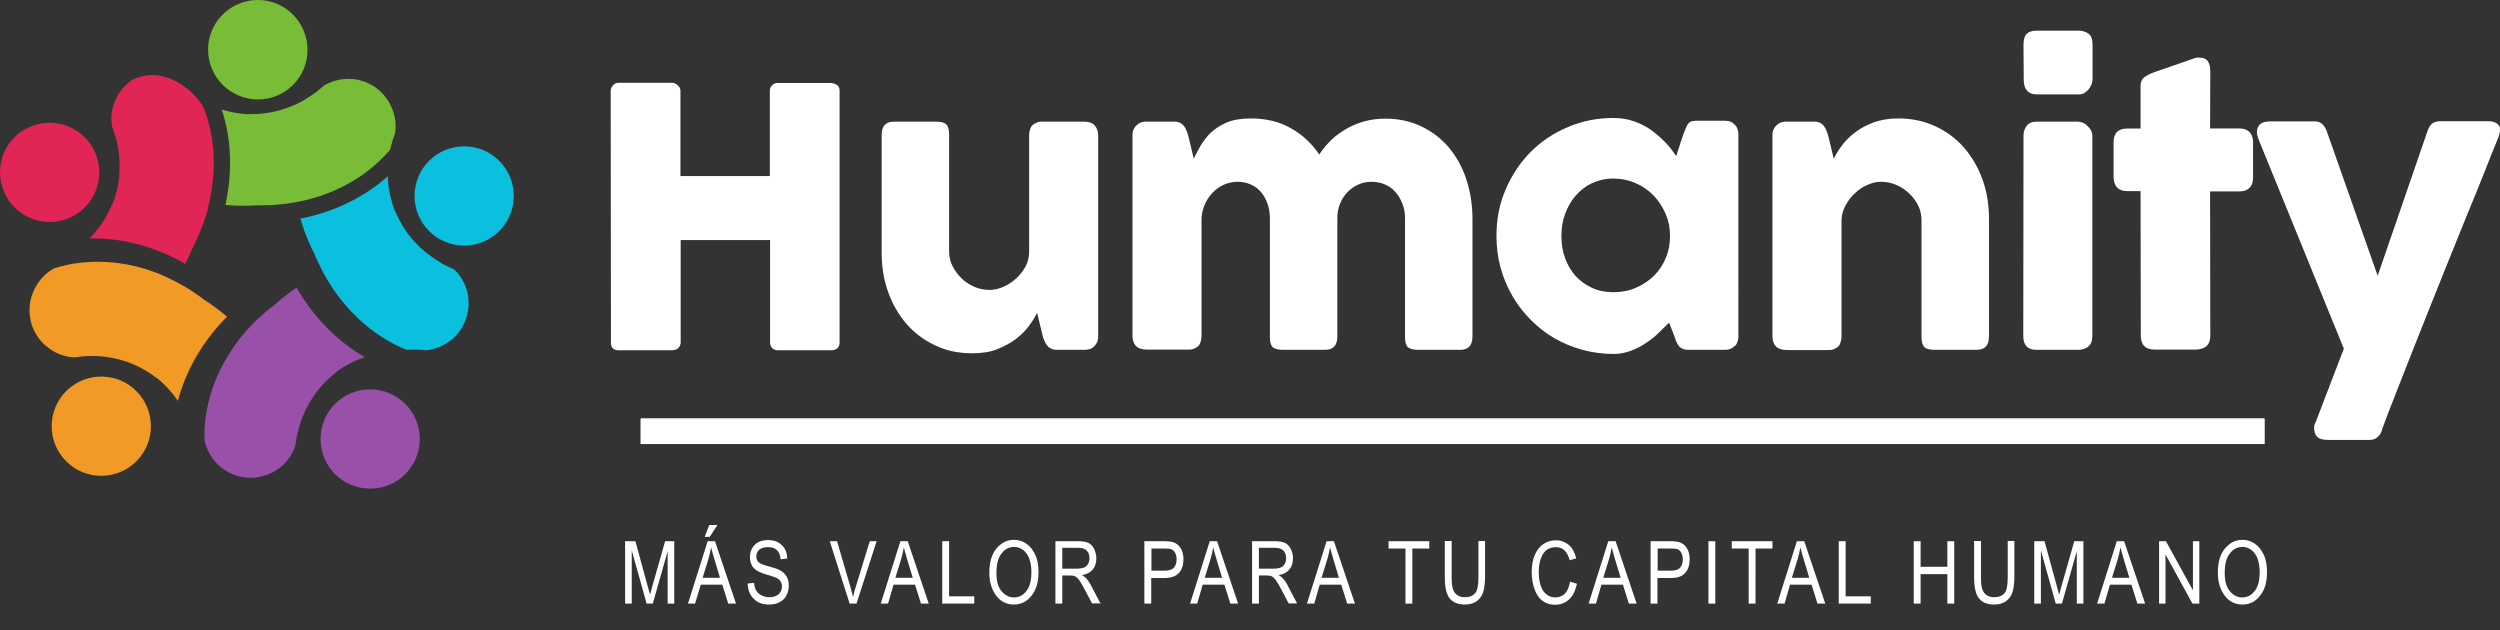 <?xml version="1.0" encoding="utf-8"?>
<!-- Generator: Adobe Illustrator 27.8.1, SVG Export Plug-In . SVG Version: 6.00 Build 0)  -->
<svg version="1.1" id="Capa_2_00000008148639871390551710000012986243702610576055_"
	 xmlns="http://www.w3.org/2000/svg" xmlns:xlink="http://www.w3.org/1999/xlink" x="0px" y="0px" viewBox="0 0 1093.4 275.7"
	 style="enable-background:new 0 0 1093.4 275.7;" xml:space="preserve">
<rect x="0" y="0" width="1093.4" height="275.7" fill="#333333" stroke="none"/>
<style type="text/css">
	.st0{enable-background:new    ;}
	.st1{fill:#FFFFFF;}
	.st2{fill-rule:evenodd;clip-rule:evenodd;fill:#79BC37;}
	.st3{fill-rule:evenodd;clip-rule:evenodd;fill:#0BBFDF;}
	.st4{fill-rule:evenodd;clip-rule:evenodd;fill:#9950A9;}
	.st5{fill-rule:evenodd;clip-rule:evenodd;fill:#E12554;}
	.st6{fill-rule:evenodd;clip-rule:evenodd;fill:#F19A26;}
	.st7{clip-path:url(#SVGID_00000064327258488212763650000005018179096038573221_);}
</style>
<g id="Capa_1-2">
	<g>
		<g class="st0">
			<path class="st1" d="M273.4,264v-27.3h4.5l5.3,19.4l1.1,4c0.3-1,0.7-2.5,1.2-4.4l5.4-19h4V264h-2.9v-22.9l-6.5,22.9h-2.7
				l-6.5-23.3V264H273.4z"/>
		</g>
		<g class="st0">
			<path class="st1" d="M300.9,264l8.6-27.3h3.2l9.2,27.3h-3.4l-2.6-8.3h-9.4L304,264H300.9z M307.3,252.7h7.6l-2.3-7.6
				c-0.7-2.3-1.2-4.2-1.6-5.7c-0.3,1.8-0.7,3.5-1.2,5.2L307.3,252.7z M308.2,234.8l2-5.2h3.6l-3.4,5.2H308.2z"/>
			<path class="st1" d="M327,255.2l2.8-0.3c0.1,1.5,0.5,2.7,1,3.5c0.5,0.8,1.3,1.5,2.3,2s2.1,0.8,3.3,0.8c1.8,0,3.1-0.4,4.1-1.3
				c1-0.9,1.5-2,1.5-3.4c0-0.8-0.2-1.5-0.5-2.1c-0.4-0.6-0.9-1.1-1.6-1.5c-0.7-0.4-2.3-0.9-4.6-1.6c-2.1-0.6-3.6-1.3-4.5-1.9
				c-0.9-0.6-1.6-1.4-2.1-2.4s-0.7-2.1-0.7-3.3c0-2.2,0.7-4,2.1-5.4c1.4-1.4,3.4-2.1,5.8-2.1c1.7,0,3.1,0.3,4.4,1
				c1.2,0.7,2.2,1.6,2.9,2.8c0.7,1.2,1.1,2.7,1.1,4.3l-2.9,0.3c-0.1-1.8-0.7-3.1-1.6-4c-0.9-0.9-2.2-1.3-3.9-1.3
				c-1.7,0-3,0.4-3.8,1.1s-1.3,1.7-1.3,2.9c0,1.1,0.3,2,1,2.6c0.6,0.6,2.1,1.2,4.4,1.8c2.2,0.6,3.8,1.1,4.7,1.6
				c1.4,0.7,2.4,1.6,3.1,2.8s1,2.5,1,4.1c0,1.6-0.4,3-1.1,4.3s-1.7,2.3-3,2.9c-1.3,0.7-2.8,1-4.6,1c-2.8,0-5-0.8-6.6-2.5
				C327.9,260.3,327.1,258,327,255.2z"/>
		</g>
		<g class="st0">
			<path class="st1" d="M371.6,264l-8.7-27.3h3.2l5.8,19.9c0.4,1.5,0.8,3,1.2,4.5c0.3-1.5,0.7-3,1.2-4.5l6.1-19.9h3l-8.8,27.3H371.6
				z"/>
		</g>
		<g class="st0">
			<path class="st1" d="M385.2,264l8.6-27.3h3.2l9.2,27.3h-3.4l-2.6-8.3h-9.4l-2.4,8.3H385.2z M391.6,252.7h7.6l-2.3-7.6
				c-0.7-2.3-1.2-4.2-1.6-5.7c-0.3,1.8-0.7,3.5-1.2,5.2L391.6,252.7z"/>
		</g>
		<g class="st0">
			<path class="st1" d="M412.1,264v-27.3h3v24.1h11v3.2H412.1z"/>
			<path class="st1" d="M432.7,250.6c0-4.7,1-8.2,3.1-10.7c2.1-2.5,4.6-3.8,7.7-3.8c2,0,3.8,0.6,5.4,1.7c1.6,1.1,2.9,2.7,3.9,4.9
				c1,2.1,1.4,4.7,1.4,7.6c0,4.1-0.9,7.4-2.8,9.9c-2,2.8-4.7,4.2-8,4.2c-3.3,0-6-1.4-8-4.3C433.6,257.5,432.7,254.3,432.7,250.6z
				 M435.8,250.7c0,3.4,0.7,6,2.2,7.8s3.3,2.8,5.4,2.8c2.2,0,4-0.9,5.5-2.8c1.5-1.9,2.2-4.6,2.2-8.3c0-2.4-0.4-4.5-1.1-6.3
				c-0.6-1.4-1.5-2.6-2.6-3.4c-1.2-0.9-2.5-1.3-3.8-1.3c-2.2,0-4.1,0.9-5.5,2.8C436.5,243.9,435.8,246.8,435.8,250.7z"/>
		</g>
		<g class="st0">
			<path class="st1" d="M461.6,264v-27.3h9.9c2.1,0,3.6,0.3,4.6,0.8c1,0.5,1.8,1.4,2.4,2.5c0.6,1.2,1,2.6,1,4.1c0,2.1-0.5,3.7-1.6,5
				c-1.1,1.3-2.6,2.1-4.7,2.4c0.8,0.5,1.5,1,1.9,1.5c0.9,1,1.7,2.2,2.3,3.5l3.9,7.4h-3.7l-3-5.7c-1.2-2.2-2-3.7-2.6-4.5
				c-0.6-0.8-1.2-1.3-1.7-1.6c-0.6-0.3-1.3-0.4-2.3-0.4h-3.4V264H461.6z M464.6,248.7h6.4c1.4,0,2.4-0.2,3.2-0.5
				c0.7-0.3,1.3-0.9,1.7-1.6c0.4-0.7,0.6-1.6,0.6-2.5c0-1.4-0.4-2.5-1.2-3.3c-0.8-0.8-2-1.2-3.6-1.2h-7.1V248.7z"/>
		</g>
		<g class="st0">
			<path class="st1" d="M500.5,264v-27.3h8.4c2,0,3.5,0.2,4.4,0.5c1.3,0.5,2.3,1.3,3.1,2.6c0.8,1.3,1.2,2.9,1.2,4.7
				c0,2.5-0.6,4.5-1.9,6s-3.4,2.3-6.5,2.3h-5.7V264H500.5z M503.5,249.6h5.8c1.8,0,3.2-0.4,4-1.2c0.8-0.8,1.3-2.1,1.3-3.7
				c0-1.1-0.2-2-0.6-2.8c-0.4-0.8-0.9-1.3-1.5-1.6s-1.7-0.4-3.2-0.4h-5.7V249.6z"/>
		</g>
		<g class="st0">
			<path class="st1" d="M520.5,264l8.6-27.3h3.2l9.2,27.3h-3.4l-2.6-8.3H526l-2.4,8.3H520.5z M526.9,252.7h7.6l-2.3-7.6
				c-0.7-2.3-1.2-4.2-1.6-5.7c-0.3,1.8-0.7,3.5-1.2,5.2L526.9,252.7z"/>
			<path class="st1" d="M547.6,264v-27.3h9.9c2.1,0,3.6,0.3,4.6,0.8c1,0.5,1.8,1.4,2.4,2.5c0.6,1.2,1,2.6,1,4.1c0,2.1-0.5,3.7-1.6,5
				c-1.1,1.3-2.6,2.1-4.7,2.4c0.8,0.5,1.5,1,1.9,1.5c0.9,1,1.7,2.2,2.3,3.5l3.9,7.4h-3.7l-3-5.7c-1.2-2.2-2-3.7-2.6-4.5
				c-0.6-0.8-1.2-1.3-1.7-1.6c-0.6-0.3-1.3-0.4-2.3-0.4h-3.4V264H547.6z M550.6,248.7h6.4c1.4,0,2.4-0.2,3.2-0.5
				c0.7-0.3,1.3-0.9,1.7-1.6s0.6-1.6,0.6-2.5c0-1.4-0.4-2.5-1.2-3.3s-2-1.2-3.6-1.2h-7.1V248.7z"/>
		</g>
		<g class="st0">
			<path class="st1" d="M571.6,264l8.6-27.3h3.2l9.2,27.3h-3.4l-2.6-8.3h-9.4l-2.4,8.3H571.6z M578,252.7h7.6l-2.3-7.6
				c-0.7-2.3-1.2-4.2-1.6-5.7c-0.3,1.8-0.7,3.5-1.2,5.2L578,252.7z"/>
		</g>
		<g class="st0">
			<path class="st1" d="M614.7,264v-24.1h-7.4v-3.2h17.8v3.2h-7.4V264H614.7z"/>
			<path class="st1" d="M646.5,236.6h3v15.8c0,2.6-0.3,4.8-0.8,6.5s-1.5,3-2.8,4c-1.4,1-3.1,1.5-5.2,1.5c-3,0-5.2-0.9-6.6-2.6
				c-1.5-1.8-2.2-4.9-2.2-9.4v-15.8h3v15.8c0,2.5,0.2,4.3,0.6,5.4c0.4,1.1,1,1.9,1.9,2.5c0.9,0.6,1.9,0.9,3.2,0.9
				c2.1,0,3.6-0.6,4.6-1.8s1.4-3.5,1.4-7V236.6z"/>
		</g>
		<g class="st0">
			<path class="st1" d="M686.7,254.4l3,0.9c-0.7,3.1-1.8,5.4-3.5,6.9c-1.6,1.5-3.7,2.3-6,2.3c-2.1,0-3.8-0.5-5.3-1.5
				s-2.7-2.6-3.6-4.9s-1.4-4.9-1.4-7.9c0-3,0.5-5.6,1.4-7.6s2.2-3.7,3.8-4.7c1.6-1.1,3.4-1.6,5.4-1.6c2.2,0,4,0.7,5.6,2
				c1.6,1.3,2.6,3.3,3.3,5.9l-2.9,0.8c-1-3.8-3-5.7-6-5.7c-1.5,0-2.8,0.4-3.9,1.1c-1.1,0.8-2,2-2.6,3.6s-1,3.7-1,6.1
				c0,3.7,0.7,6.6,2,8.4s3.1,2.8,5.3,2.8c1.6,0,3-0.6,4.2-1.7C685.5,258.4,686.3,256.7,686.7,254.4z"/>
			<path class="st1" d="M694.8,264l8.6-27.3h3.2l9.2,27.3h-3.4l-2.6-8.3h-9.4l-2.4,8.3H694.8z M701.2,252.7h7.6l-2.3-7.6
				c-0.7-2.3-1.2-4.2-1.6-5.7c-0.3,1.8-0.7,3.5-1.2,5.2L701.2,252.7z"/>
			<path class="st1" d="M721.9,264v-27.3h8.4c2,0,3.5,0.2,4.4,0.5c1.3,0.5,2.3,1.3,3.1,2.6c0.8,1.3,1.2,2.9,1.2,4.7
				c0,2.5-0.6,4.5-1.9,6c-1.3,1.6-3.4,2.3-6.5,2.3h-5.7V264H721.9z M724.9,249.6h5.8c1.8,0,3.2-0.4,4-1.2c0.8-0.8,1.3-2.1,1.3-3.7
				c0-1.1-0.2-2-0.6-2.8c-0.4-0.8-0.9-1.3-1.5-1.6c-0.6-0.3-1.7-0.4-3.2-0.4h-5.7V249.6z"/>
		</g>
		<g class="st0">
			<path class="st1" d="M747.2,264v-27.3h3V264H747.2z"/>
		</g>
		<g class="st0">
			<path class="st1" d="M764.8,264v-24.1h-7.4v-3.2h17.8v3.2h-7.4V264H764.8z"/>
		</g>
		<g class="st0">
			<path class="st1" d="M777.3,264l8.6-27.3h3.2l9.2,27.3h-3.4l-2.6-8.3h-9.4l-2.4,8.3H777.3z M783.7,252.7h7.6l-2.3-7.6
				c-0.7-2.3-1.2-4.2-1.6-5.7c-0.3,1.8-0.7,3.5-1.2,5.2L783.7,252.7z"/>
		</g>
		<g class="st0">
			<path class="st1" d="M804.2,264v-27.3h3v24.1h11v3.2H804.2z"/>
		</g>
		<g class="st0">
			<path class="st1" d="M837,264v-27.3h3v11.2h11.7v-11.2h3V264h-3v-12.9h-11.7V264H837z"/>
			<path class="st1" d="M878,236.6h3v15.8c0,2.6-0.3,4.8-0.8,6.5c-0.5,1.7-1.5,3-2.8,4c-1.4,1-3.1,1.5-5.2,1.5c-3,0-5.2-0.9-6.6-2.6
				c-1.5-1.8-2.2-4.9-2.2-9.4v-15.8h3v15.8c0,2.5,0.2,4.3,0.6,5.4c0.4,1.1,1,1.9,1.9,2.5c0.9,0.6,1.9,0.9,3.2,0.9
				c2.1,0,3.6-0.6,4.6-1.8c1-1.2,1.4-3.5,1.4-7V236.6z"/>
		</g>
		<g class="st0">
			<path class="st1" d="M889.7,264v-27.3h4.5l5.3,19.4l1.1,4c0.3-1,0.7-2.5,1.2-4.4l5.4-19h4V264h-2.9v-22.9l-6.5,22.9h-2.7
				l-6.5-23.3V264H889.7z"/>
		</g>
		<g class="st0">
			<path class="st1" d="M917.2,264l8.6-27.3h3.2l9.2,27.3h-3.4l-2.6-8.3h-9.4l-2.4,8.3H917.2z M923.7,252.7h7.6l-2.3-7.6
				c-0.7-2.3-1.2-4.2-1.6-5.7c-0.3,1.8-0.7,3.5-1.2,5.2L923.7,252.7z"/>
			<path class="st1" d="M944.3,264v-27.3h3l11.8,21.5v-21.5h2.8V264h-3l-11.8-21.5V264H944.3z"/>
		</g>
		<g class="st0">
			<path class="st1" d="M970,250.6c0-4.7,1-8.2,3.1-10.7c2.1-2.5,4.6-3.8,7.7-3.8c2,0,3.8,0.6,5.4,1.7c1.6,1.1,2.9,2.7,3.9,4.9
				c1,2.1,1.4,4.7,1.4,7.6c0,4.1-0.9,7.4-2.8,9.9c-2,2.8-4.7,4.2-8,4.2c-3.3,0-6-1.4-8-4.3C970.9,257.5,970,254.3,970,250.6z
				 M973,250.7c0,3.4,0.7,6,2.2,7.8s3.3,2.8,5.4,2.8c2.2,0,4-0.9,5.5-2.8c1.5-1.9,2.2-4.6,2.2-8.3c0-2.4-0.4-4.5-1.1-6.3
				c-0.6-1.4-1.5-2.6-2.6-3.4c-1.2-0.9-2.5-1.3-3.8-1.3c-2.2,0-4.1,0.9-5.5,2.8C973.7,243.9,973,246.8,973,250.7z"/>
		</g>
		<path class="st1" d="M267.1,39.7c0-0.9,0.4-1.7,1-2.4c0.6-0.7,1.4-1.1,2.4-1.1h23.4c0.8,0,1.6,0.3,2.4,1s1.3,1.5,1.3,2.5V77h39.1
			V39.7c0-1,0.3-1.8,1-2.4c0.6-0.7,1.5-1,2.5-1h23c1,0,2,0.3,2.8,0.8c0.8,0.5,1.2,1.4,1.2,2.5v110.1c0,1.1-0.3,2-1,2.6
			s-1.6,0.9-2.7,0.9h-23.2c-1,0-1.9-0.3-2.5-0.9s-1-1.4-1-2.6v-44.7h-39.1v44.7c0,1.1-0.4,1.9-1.1,2.6c-0.7,0.6-1.7,0.9-2.9,0.9
			h-23.1c-2.2,0-3.3-1-3.4-3.1L267.1,39.7L267.1,39.7z"/>
		<path class="st1" d="M478.4,151.7c-0.7,0.6-1.4,0.9-2.2,1.1s-1.5,0.2-2.2,0.2h-11.9c-0.9,0-1.8-0.2-2.4-0.5s-1.3-0.8-1.7-1.4
			c-0.5-0.6-0.9-1.2-1.2-2c-0.3-0.7-0.6-1.5-0.8-2.3l-2.4-10c-0.8,1.6-1.9,3.5-3.4,5.5c-1.5,2.1-3.4,4-5.7,5.8
			c-2.3,1.8-5.1,3.3-8.3,4.6s-6.9,1.8-11,1.8c-6,0-11.4-1.1-16.3-3.5c-4.9-2.3-9-5.4-12.5-9.4c-3.4-4-6.1-8.6-8-14
			c-1.9-5.3-2.8-11-2.8-17V59.2c0-2,0.4-3.5,1.3-4.5s2.2-1.5,4.1-1.5h18.2c2.3,0,3.8,0.4,4.6,1.1c0.8,0.8,1.3,2.2,1.3,4.5V110
			c0,2.3,0.5,4.4,1.5,6.4s2.4,3.8,4,5.4s3.6,2.8,5.7,3.7c2.1,0.9,4.3,1.3,6.5,1.3c1.9,0,3.8-0.4,5.9-1.3s3.9-2.1,5.6-3.6
			c1.7-1.5,3.1-3.3,4.2-5.3s1.6-4.2,1.6-6.4V59c0-0.9,0.2-1.8,0.5-2.7c0.3-0.9,0.9-1.6,1.5-2c0.7-0.4,1.3-0.7,1.9-0.9
			c0.6-0.2,1.3-0.2,2.1-0.2h17.8c2.3,0,3.9,0.5,4.9,1.7c1,1.1,1.5,2.6,1.5,4.4v88c0,1-0.2,1.9-0.7,2.8s-1.1,1.5-1.9,2L478.4,151.7
			L478.4,151.7z"/>
		<path class="st1" d="M497.4,54.5c0.7-0.6,1.4-0.9,2.2-1.1s1.5-0.2,2.2-0.2h11.9c1,0,1.8,0.2,2.4,0.5s1.3,0.8,1.7,1.4
			c0.5,0.6,0.8,1.2,1.1,2c0.3,0.7,0.6,1.5,0.8,2.3l2.4,10c0.8-1.6,1.7-3.5,2.9-5.5s2.6-4,4.5-5.8c1.9-1.8,4.2-3.3,7-4.5
			c2.8-1.2,6.3-1.8,10.5-1.8c6.7,0,12.6,1.4,17.6,4.3c5,2.8,9.2,6.7,12.4,11.5c1-1.6,2.4-3.4,4.1-5.2c1.7-1.9,3.8-3.6,6.2-5.1
			c2.4-1.6,5.2-2.9,8.3-3.9s6.6-1.5,10.3-1.5c6,0,11.3,1.2,16,3.5c4.7,2.3,8.7,5.4,12,9.4s5.8,8.6,7.5,13.9c1.7,5.3,2.6,11,2.6,17
			V147c0,2-0.4,3.5-1.3,4.5s-2.2,1.5-4.1,1.5h-18.2c-2.3,0-3.8-0.4-4.6-1.1s-1.3-2.2-1.3-4.4v-52c0-2.3-0.3-4.3-1.1-6.3
			s-1.7-3.6-3-5.1s-2.8-2.6-4.6-3.4s-3.8-1.2-6-1.2c-2,0-3.9,0.4-5.7,1.2c-1.8,0.8-3.4,1.9-4.7,3.3c-1.4,1.4-2.5,3.1-3.3,5
			s-1.2,4.1-1.2,6.5V147c0,2-0.4,3.5-1.3,4.5s-2.2,1.5-4.1,1.5h-18.2c-2.3,0-3.8-0.4-4.6-1.1s-1.3-2.2-1.3-4.4v-52
			c0-2.3-0.3-4.3-1-6.3s-1.6-3.6-2.8-5.1c-1.2-1.4-2.7-2.6-4.5-3.4c-1.8-0.8-3.7-1.2-5.9-1.2c-1.9,0-3.7,0.4-5.5,1.1
			s-3.4,1.8-4.9,3.2c-1.4,1.4-2.7,3.1-3.6,5s-1.5,4.1-1.7,6.4v51.9c0,0.9-0.2,1.8-0.5,2.7s-0.8,1.6-1.5,2c-0.7,0.4-1.3,0.7-1.9,0.9
			c-0.6,0.2-1.3,0.2-2.1,0.2h-17.8c-2.3,0-3.9-0.6-4.9-1.6c-1-1.1-1.5-2.6-1.5-4.4V59c0-1,0.2-1.9,0.7-2.8c0.4-0.8,1.1-1.5,1.9-2
			L497.4,54.5L497.4,54.5z"/>
		<path class="st1" d="M760.3,147.2c0,0.9-0.2,1.7-0.5,2.6c-0.3,0.8-0.8,1.5-1.6,1.9c-0.6,0.6-1.3,0.9-2,1.1c-0.8,0.2-1.5,0.2-2,0.2
			h-15.5c-1.1,0-2-0.1-2.7-0.4s-1.2-0.7-1.7-1.2c-0.4-0.5-0.8-1.2-1.1-1.9s-0.6-1.6-0.9-2.5l-2.3-5.9c-1.4,1.4-3,2.9-4.6,4.5
			s-3.5,3.1-5.5,4.4c-2,1.4-4.2,2.5-6.6,3.4s-4.9,1.4-7.5,1.4c-4.8,0-9.3-0.6-13.7-1.8c-4.4-1.2-8.5-2.9-12.3-5.1
			c-3.8-2.2-7.2-4.9-10.3-8c-3.1-3.1-5.8-6.6-8-10.4c-2.2-3.8-4-8-5.2-12.4c-1.2-4.4-1.8-9.1-1.8-13.9c0-7.3,1.3-14.1,4-20.3
			c2.7-6.3,6.3-11.7,10.9-16.4c4.6-4.6,10-8.3,16.3-10.9c6.2-2.7,12.9-4,20.1-4c3.2,0,6.2,0.5,9,1.5c2.7,1,5.2,2.2,7.4,3.8
			c2.2,1.6,4.2,3.4,6.1,5.3s3.4,4,4.8,6.1l3.1-9.5c0.5-1.3,1-2.4,1.3-3.2c0.3-0.8,0.7-1.4,1.1-1.8c0.4-0.4,0.9-0.7,1.5-0.8
			c0.6-0.1,1.4-0.2,2.4-0.2h11.7c0.6,0,1.3,0.1,2,0.2c0.8,0.2,1.5,0.5,2,1.1c0.7,0.6,1.3,1.2,1.6,2c0.3,0.7,0.5,1.6,0.5,2.5
			L760.3,147.2L760.3,147.2z M682.9,103.2c0,3.5,0.5,6.7,1.6,9.7c1.1,3,2.6,5.6,4.6,7.8c2,2.2,4.4,3.9,7.2,5.2
			c2.8,1.3,5.9,1.9,9.3,1.9s6.8-0.6,9.8-1.9c3-1.3,5.6-3,7.9-5.2c2.2-2.2,4-4.8,5.2-7.8c1.3-3,1.9-6.2,1.9-9.7s-0.6-6.6-1.9-9.6
			s-3-5.7-5.2-8s-4.8-4.1-7.9-5.5c-3-1.3-6.3-2-9.8-2s-6.5,0.7-9.3,2c-2.8,1.3-5.2,3.2-7.2,5.5s-3.5,5-4.6,8
			C683.4,96.6,682.9,99.8,682.9,103.2"/>
		<path class="st1" d="M777.3,54.5c0.7-0.6,1.4-0.9,2.2-1.1c0.8-0.2,1.5-0.2,2.2-0.2h11.9c1,0,1.8,0.2,2.4,0.5s1.3,0.8,1.7,1.4
			s0.8,1.2,1.1,2c0.3,0.7,0.6,1.5,0.8,2.3l2.4,10c0.8-1.6,1.9-3.5,3.4-5.5c1.5-2.1,3.4-4,5.7-5.8c2.3-1.8,5-3.3,8.2-4.5
			s6.9-1.8,11-1.8c6,0,11.4,1.2,16.3,3.5c4.9,2.3,9,5.4,12.5,9.4c3.4,4,6.1,8.6,8,13.9c1.9,5.3,2.8,11,2.8,17V147
			c0,2-0.4,3.5-1.3,4.5s-2.2,1.5-4.1,1.5h-18.2c-2.3,0-3.8-0.4-4.6-1.1c-0.8-0.8-1.3-2.2-1.3-4.4V96.2c0-2.2-0.5-4.4-1.5-6.4
			c-1-2-2.4-3.8-4-5.3c-1.7-1.6-3.6-2.8-5.7-3.7c-2.1-0.9-4.3-1.3-6.5-1.3c-1.9,0-3.8,0.4-5.8,1.3c-2,0.8-3.8,2-5.4,3.5
			c-1.7,1.5-3,3.2-4.2,5.3s-1.8,4.2-1.9,6.6v51.1c0,0.9-0.2,1.8-0.5,2.7s-0.8,1.6-1.5,2c-0.7,0.4-1.3,0.7-1.9,0.9
			c-0.6,0.2-1.3,0.2-2.1,0.2h-17.8c-2.3,0-3.9-0.6-4.9-1.6c-1-1.1-1.5-2.6-1.5-4.4V59c0-1,0.2-1.9,0.7-2.8c0.4-0.8,1.1-1.5,1.8-2
			L777.3,54.5L777.3,54.5z"/>
		<path class="st1" d="M885,19.5c0-2.2,0.5-3.8,1.4-4.7c0.9-0.9,2.4-1.4,4.4-1.4H909c1.8,0,3.3,0.5,4.5,1.4s1.7,2.5,1.7,4.7v15.3
			c0,0.6-0.2,1.3-0.4,2c-0.3,0.7-0.7,1.4-1.2,2.1c-0.5,0.7-1.2,1.2-1.9,1.7c-0.8,0.5-1.6,0.7-2.6,0.7h-18.2c-3.9,0-5.8-2.2-5.8-6.5
			L885,19.5L885,19.5z M885,59.3c0-1.7,0.5-3.1,1.4-4.3c0.9-1.2,2.4-1.8,4.4-1.8h18c0.6,0,1.3,0.2,2,0.4c0.7,0.3,1.4,0.7,2,1.3
			s1.2,1.2,1.6,1.9s0.7,1.6,0.7,2.5V147c0,2-0.5,3.5-1.7,4.5c-1.1,1-2.7,1.5-4.7,1.5h-18c-3.9,0-5.8-2-5.8-6.1L885,59.3L885,59.3z"
			/>
		<path class="st1" d="M936.2,37.5c0-1.6,0.5-2.8,1.6-3.7c1.1-0.8,2.6-1.6,4.6-2.3l17.9-6.2c0.3,0,0.5-0.1,0.8-0.1h0.7
			c1.9,0,3.2,0.6,3.9,1.7c0.7,1.1,1,2.6,1,4.5l-0.1,24.8h13.1c1.7,0,3,0.5,4.1,1.5c1,1,1.6,2.5,1.6,4.5v15.2c0,2.2-0.5,3.8-1.6,4.8
			c-1,1-2.4,1.5-4.1,1.5h-13.1l0.1,63.2c0,2-0.6,3.5-1.7,4.5c-1.2,1-2.8,1.5-4.8,1.5h-17.8c-4,0-6.1-2-6.1-6.1l-0.1-63.2h-5.7
			c-4,0-6.1-2.1-6.1-6.4V62.2c0-4,2-6,6.1-6h5.7L936.2,37.5L936.2,37.5z"/>
		<path class="st1" d="M987.7,60.7c-0.8-2.1-0.8-3.9,0-5.4s2.6-2.2,5.4-2.2h19.4c1.3,0,2.4,0.4,3.2,1.2c0.8,0.8,1.5,1.8,1.9,3
			l22.3,63.3l21.8-63.3c0.6-1.7,1.3-2.8,2.2-3.4c0.9-0.6,2.1-0.9,3.7-0.9h20.2c1.5,0,2.6,0.2,3.5,0.6s1.4,0.9,1.8,1.6
			s0.5,1.4,0.3,2.2s-0.3,1.6-0.6,2.4c-2,4.9-4.2,10.3-6.5,16.2s-4.8,11.9-7.4,18.2c-2.5,6.3-5.1,12.7-7.8,19.3
			c-2.6,6.5-5.2,12.9-7.7,19.2c-2.5,6.3-4.9,12.3-7.2,18.1c-2.3,5.8-4.4,11.1-6.3,16c-1.9,4.9-3.6,9.1-5,12.8
			c-1.4,3.7-2.5,6.5-3.2,8.5l0.2-0.4c-0.4,1.4-1,2.6-2,3.4c-0.9,0.9-2.1,1.3-3.5,1.3h-18.2c-2.4,0-4-0.5-4.8-1.4
			c-0.9-0.9-1.3-2.3-1.3-4.1c0-0.7,0.1-1.2,0.3-1.6c0.2-0.4,0.3-0.6,0.4-0.7l12.3-32.1L987.7,60.7L987.7,60.7z"/>
		<path class="st2" d="M129.6,88.4c14-2.6,26.4-8.8,35.7-17.4c1.9-1.8,3.7-3.6,5.3-5.5c0.1-0.4,0.2-0.8,0.3-1.2c0.5-2,1.1-4,1.9-6
			c0.6-3.8,0.1-7.7-1.6-11.5c-4.6-10.5-16.8-15.2-27.3-10.5c-0.8,0.3-1.5,0.7-2.2,1.1c-1,0.9-2.1,1.8-3.2,2.7
			c-0.5,0.4-1,0.7-1.5,1.1c-2,1.4-4.1,2.7-6.3,3.8c-1.6,0.8-3.2,1.5-4.9,2.1c-4.9,1.8-10.1,2.8-15.5,2.8c-0.4,0-0.8,0-1.3,0V50
			c-4.2-0.2-8.2-0.9-12-2.1c4.4,13.5,4.6,27.9,1.6,41.7c2.6,0.3,5.3,0.4,8,0.4c1.8,0,3.6-0.1,5.4-0.2c0.8,0,1.7,0,2.5,0
			c2.6,0,5.2-0.1,7.8-0.4c1.2-0.1,2.4-0.3,3.6-0.4C127.2,88.8,128.4,88.6,129.6,88.4"/>
		<path class="st3" d="M190,113.1c-2.1-1.4-4.1-2.9-5.9-4.6c-1.4-1.2-2.6-2.6-3.8-3.9c-2.8-3.2-5.1-6.9-6.9-11
			c-0.2-0.4-0.3-0.8-0.5-1.2l-0.1,0.1c-2-5-3-10.2-3.2-15.4c-10.8,9.6-24.2,15.8-38.2,18.5c1,3.6,2.3,7.2,3.9,10.8
			c0.7,1.7,1.5,3.3,2.3,4.8c0.3,0.8,0.6,1.5,1,2.3c0.2,0.3,0.3,0.7,0.5,1.1c0.5,1.1,1.1,2.2,1.6,3.3c0.6,1.1,1.1,2.2,1.7,3.2
			c8.4,14.6,20.5,25.5,34,31.3c0.5,0.2,1,0.4,1.4,0.6c0.8-0.1,1.6-0.1,2.5-0.1c2.1,0,4.2,0.1,6.2,0.3c3.8-0.4,7.5-1.9,10.7-4.4
			c8.9-7.1,10.4-20.2,3.2-29.1c-0.6-0.7-1.1-1.3-1.8-1.9c-1.7-0.7-3.3-1.5-4.9-2.3C192.4,114.6,191.2,113.9,190,113.1"/>
		<path class="st4" d="M102.8,150.9c-6.8,9.5-11.1,20-12.7,30.5c-0.6,3.9-0.8,7.7-0.6,11.5c0.7,2.9,2,5.8,4,8.3
			c2.4,3,5.4,5.1,8.8,6.4c1.9,0.7,3.9,1.1,5.9,1.3c2.3,0.2,4.7-0.1,6.9-0.7c2.7-0.7,5.2-2,7.5-3.8c3.2-2.6,5.4-5.9,6.6-9.5
			c0.2-2.1,0.6-4.1,1.1-6.1c2.4-9.8,7.7-18.7,15.8-25.2c0.3-0.3,0.7-0.5,1-0.8l-0.1-0.1c3.9-2.9,8.1-5,12.5-6.5
			c-12.4-7.2-22.6-17.9-29.8-30.4c-1.9,1.3-3.9,2.7-5.7,4.2c-1.4,1.1-2.8,2.3-4.1,3.5c-0.7,0.5-1.3,1-2,1.5
			c-3.9,3.1-7.3,6.4-10.5,10c-0.8,0.9-1.6,1.9-2.4,2.9C104.3,148.8,103.5,149.9,102.8,150.9"/>
		<path class="st5" d="M91.5,88.5c3.2-13.7,2.5-27.4-1.6-39.3c-2.9-8.4-14.1-16.4-23-16.4c-3.1,0-6,0.7-8.7,1.9
			c-3.3,2.1-6,5.2-7.7,9c-1.7,3.7-2.1,7.7-1.5,11.5c0.7,2,1.4,4,1.9,6c0.5,1.9,0.8,3.9,1.1,5.9c0.2,1.9,0.3,3.7,0.3,5.6
			c0,1.6-0.1,3.2-0.2,4.8c-0.4,4.1-1.4,8.1-3,12l-0.1-0.1c-0.2,0.4-0.3,0.8-0.5,1.2c-2.3,5.2-5.5,9.8-9.4,13.7
			c14.7-0.4,29.2,3.8,41.9,11.1c0.8-1.6,1.6-3.2,2.3-4.8c0.3-0.8,0.7-1.5,1-2.3c0.8-1.6,1.6-3.2,2.3-4.8c1.1-2.6,2.1-5.1,3-7.7
			c0.4-1.2,0.7-2.3,1.1-3.5C90.9,90.9,91.2,89.7,91.5,88.5"/>
		<path class="st6" d="M67.9,119.1c-11-4.1-22.2-5.4-32.8-4.2c-3.9,0.4-7.6,1.3-11.3,2.4c-2.6,1.4-5,3.4-6.9,6.1
			c-2.2,3.1-3.5,6.6-3.9,10.2c-0.2,2-0.1,4.1,0.3,6.1c0.4,2.3,1.3,4.5,2.5,6.5c1.4,2.4,3.3,4.5,5.7,6.2c3.3,2.4,7.1,3.7,10.9,3.9
			c2.1-0.3,4.2-0.5,6.2-0.6c10.1-0.3,20.1,2.5,28.5,8.6c0.3,0.2,0.7,0.5,1,0.8l0.1-0.1c3.8,3,7,6.5,9.6,10.3
			c3.7-13.9,11.3-26.6,21.5-36.8c-1.8-1.5-3.6-3-5.6-4.4c-1.5-1.1-2.9-2.1-4.4-3c-0.7-0.5-1.3-1-2-1.5c-4-2.9-8.2-5.4-12.4-7.4
			c-1.1-0.6-2.3-1.1-3.4-1.6C70.2,120,69.1,119.5,67.9,119.1"/>
		<path class="st2" d="M112.8,43.5c12,0,21.7-9.7,21.7-21.7S124.8,0,112.8,0S91,9.7,91,21.7S100.8,43.5,112.8,43.5"/>
		<path class="st3" d="M203,107.4c12,0,21.7-9.7,21.7-21.7s-9.7-21.7-21.7-21.7s-21.7,9.7-21.7,21.7S191,107.4,203,107.4"/>
		<path class="st4" d="M161.9,213.7c12,0,21.7-9.7,21.7-21.7s-9.7-21.7-21.7-21.7s-21.7,9.7-21.7,21.7S149.8,213.7,161.9,213.7"/>
		<path class="st6" d="M44.3,208.1c12,0,21.7-9.7,21.7-21.7s-9.7-21.7-21.7-21.7s-21.7,9.7-21.7,21.7S32.3,208.1,44.3,208.1"/>
		<path class="st5" d="M21.7,97.1c12,0,21.7-9.7,21.7-21.7s-9.7-21.7-21.7-21.7S0,63.3,0,75.3S9.7,97.1,21.7,97.1"/>
		<rect x="280.2" y="183.1" class="st1" width="710.1" height="11.1"/>
		<g>
			<defs>
				<rect id="SVGID_1_" x="280.3" y="183.1" width="710.1" height="11.1"/>
			</defs>
			<use xlink:href="#SVGID_1_"  style="overflow:visible;fill:#FFFFFF;"/>
			<clipPath id="SVGID_00000126307195341699378920000000389151230588869784_">
				<use xlink:href="#SVGID_1_"  style="overflow:visible;"/>
			</clipPath>
			<g style="clip-path:url(#SVGID_00000126307195341699378920000000389151230588869784_);">
				<rect x="280.2" y="183.1" class="st1" width="710.1" height="11.1"/>
			</g>
		</g>
	</g>
</g>
</svg>
